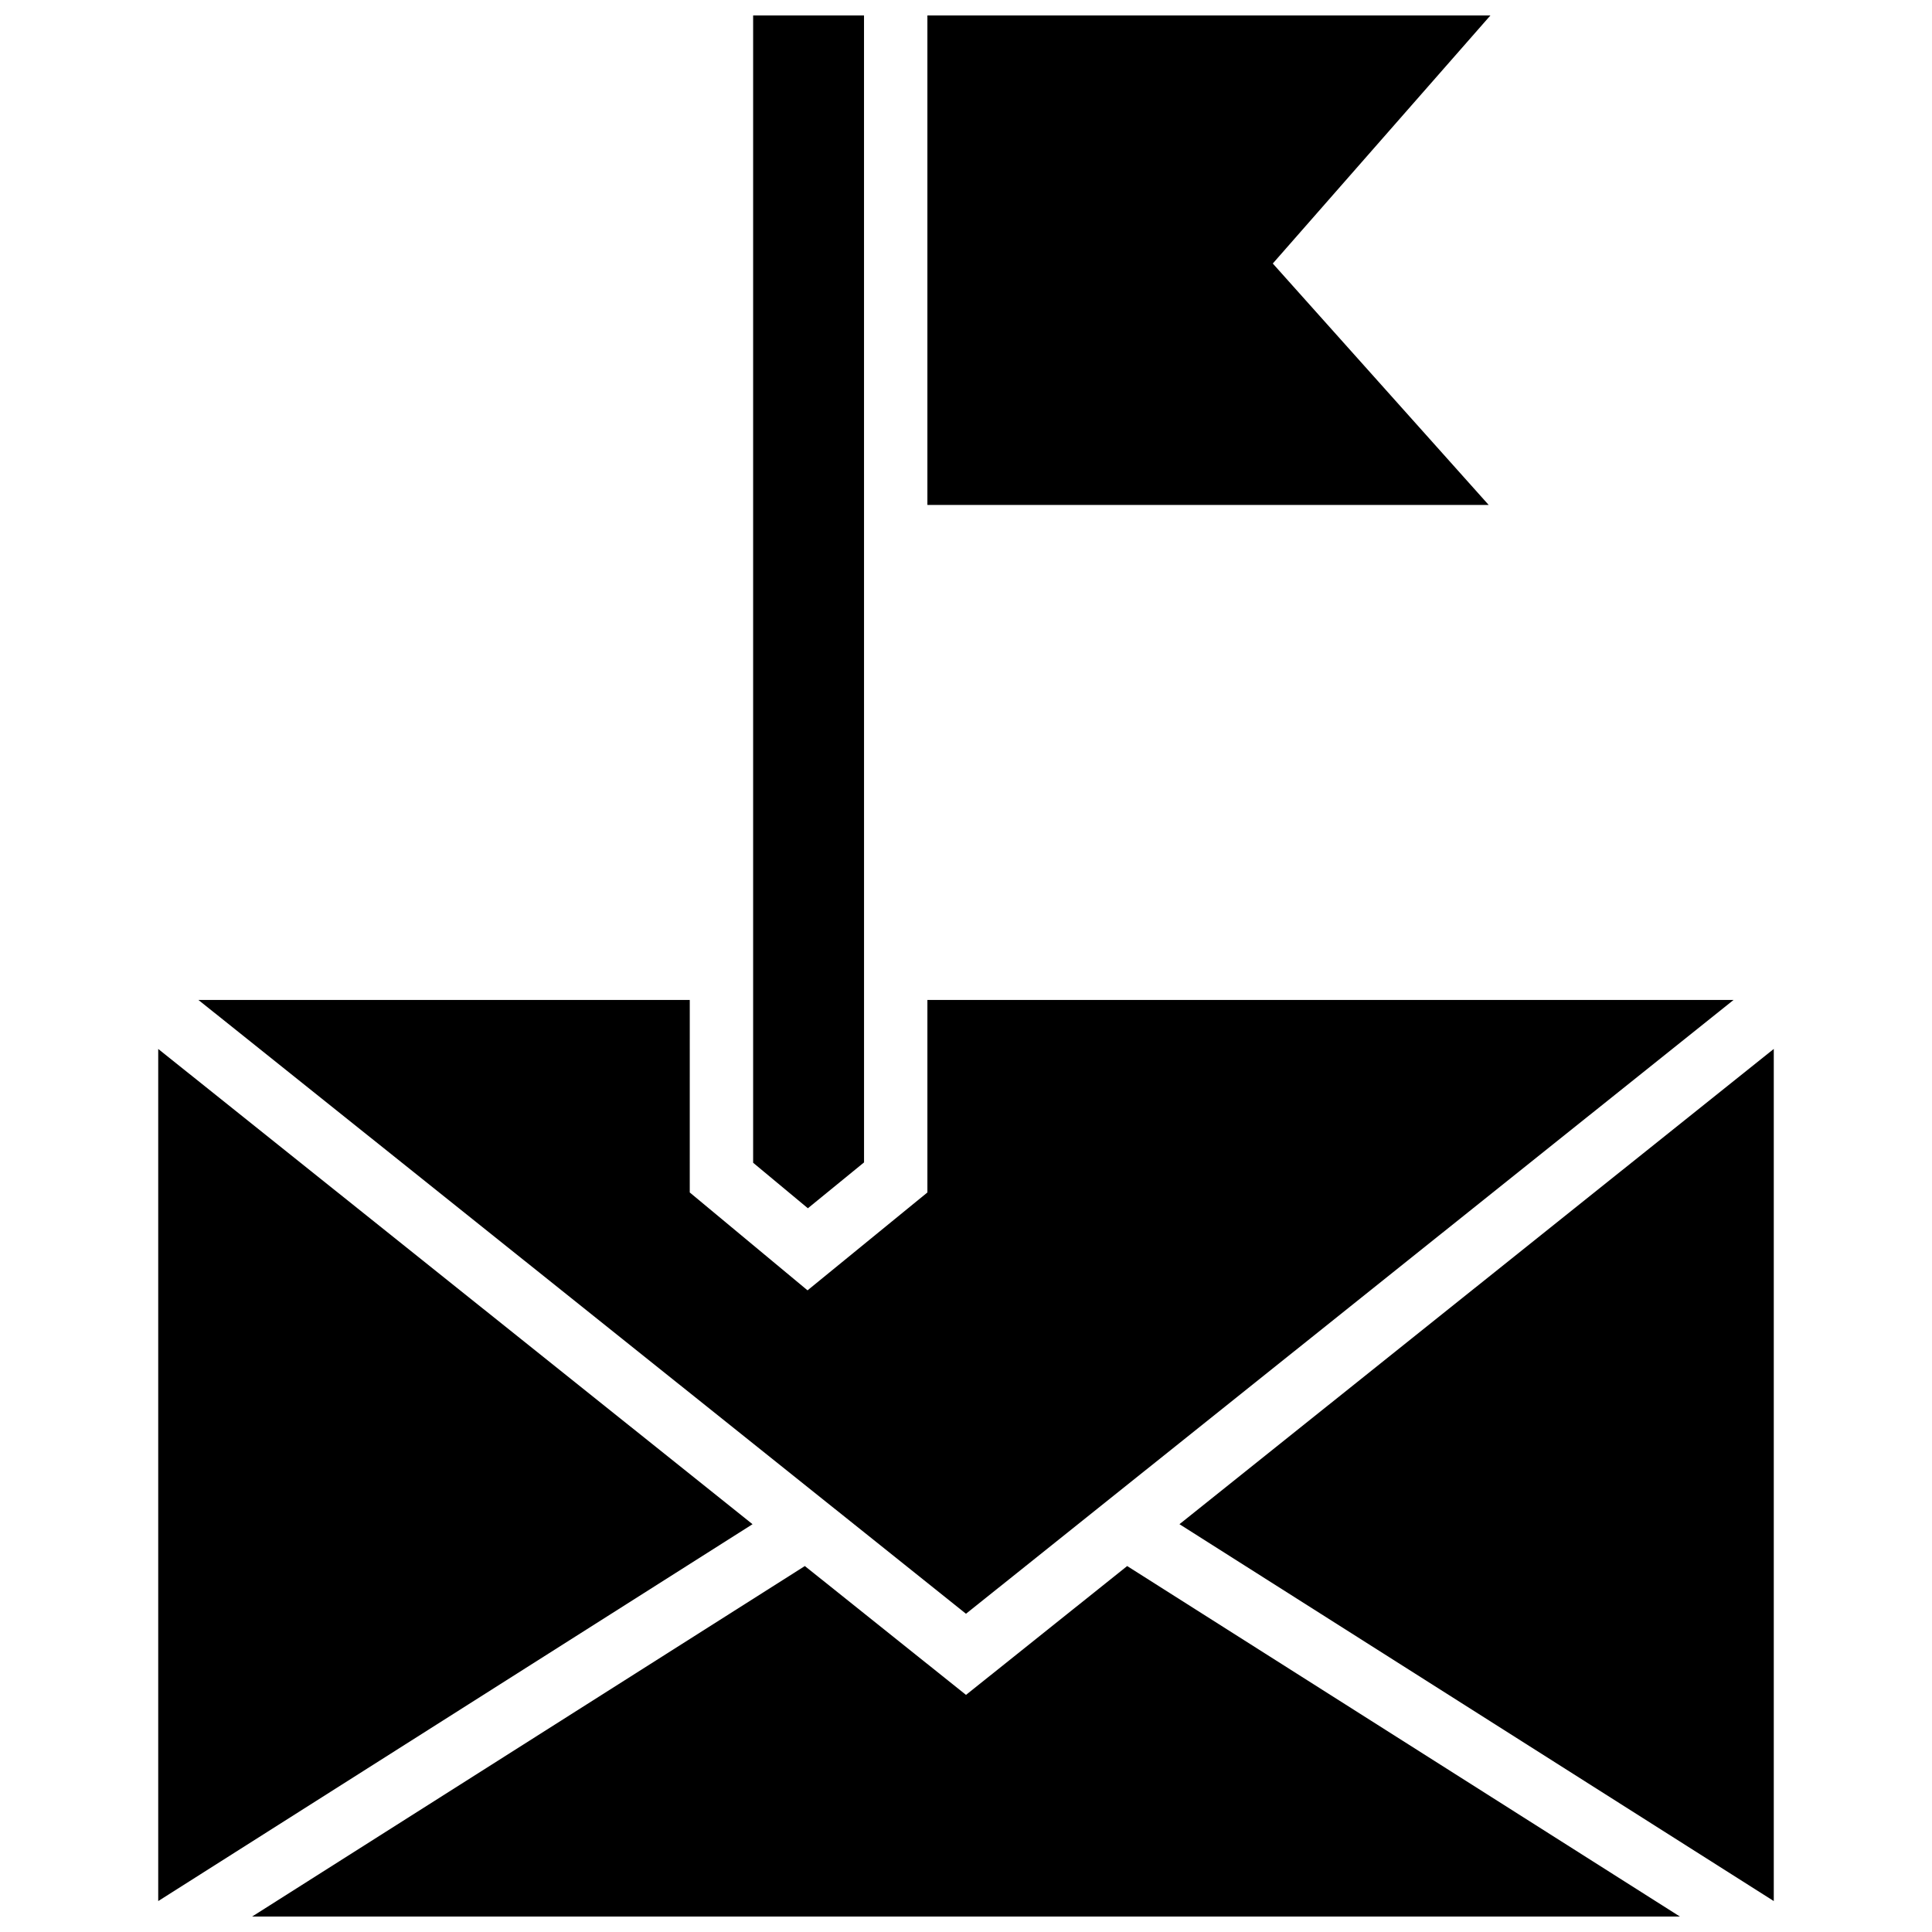 <?xml version="1.0" encoding="UTF-8"?>
<!-- Uploaded to: SVG Repo, www.svgrepo.com, Generator: SVG Repo Mixer Tools -->
<svg width="800px" height="800px" version="1.1" viewBox="144 144 512 512" xmlns="http://www.w3.org/2000/svg">
 <defs>
  <clipPath id="a">
   <path d="m185 148.09h430v503.81h-430z"/>
  </clipPath>
 </defs>
 <g clip-path="url(#a)">
  <path d="m538.52 277.82h-148.75v-129.73h149.21l-57.676 65.742zm-165.54 174.23-0.008-303.95h-29.383v304.04l14.508 12.062zm230.43-43.047h-213.64v51.012l-31.766 25.938-31.211-25.938 0.004-51.012h-130.21l203.41 162.66zm-417.48 12.98v225.82l157.5-99.875zm214.07 171.18-42.707-34.145-146.48 92.887h378.38l-146.48-92.887zm56.57-45.238 157.5 99.875v-225.82z"/>
 </g>
</svg>